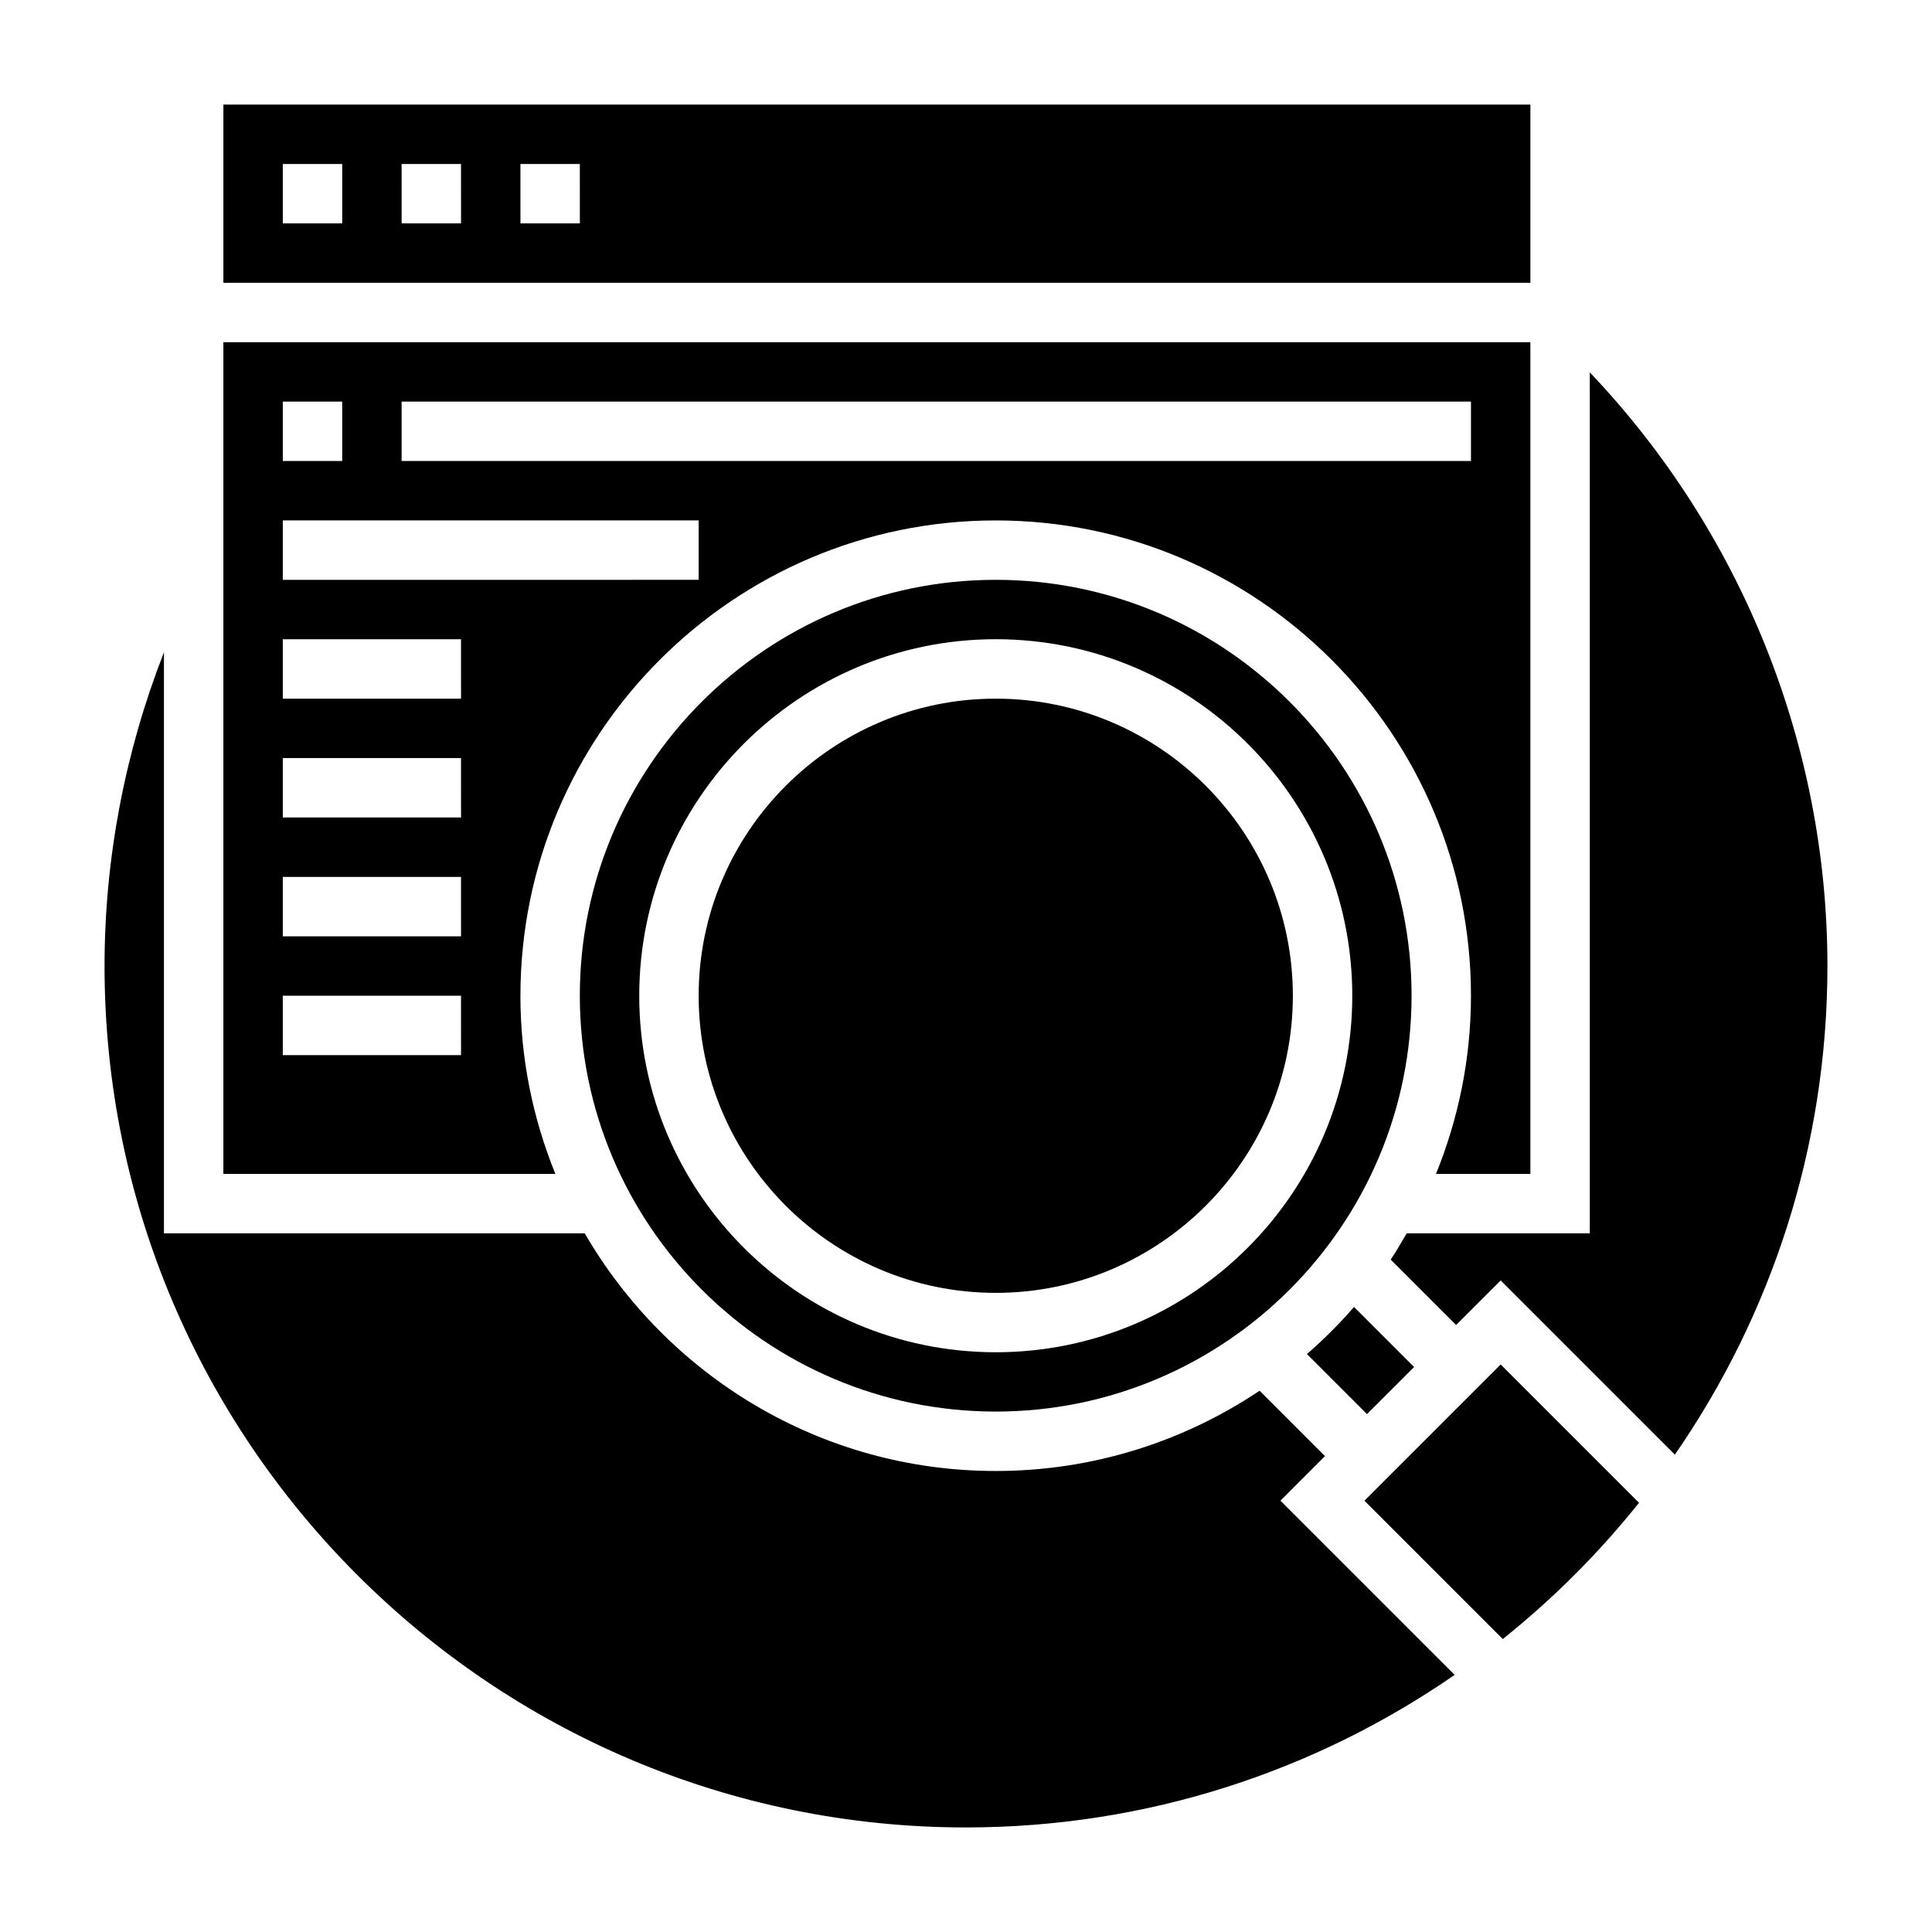 <?xml version="1.0" encoding="UTF-8"?>
<!-- Uploaded to: SVG Repo, www.svgrepo.com, Generator: SVG Repo Mixer Tools -->
<svg fill="#000000" width="800px" height="800px" version="1.1" viewBox="144 144 512 512" xmlns="http://www.w3.org/2000/svg">
 <g>
  <path d="m407.87 297.66c-60.773 0-110.21 49.438-110.21 110.21 0 60.773 49.438 110.21 110.21 110.21 60.773 0 110.21-49.438 110.21-110.21 0-60.773-49.438-110.21-110.21-110.21zm0.016 204.7c-52.098 0-94.48-42.383-94.48-94.48 0-52.098 42.383-94.48 94.48-94.48 52.098 0 94.48 42.383 94.48 94.48 0 52.098-42.383 94.48-94.48 94.48z"/>
  <path d="m407.89 329.15c-43.414 0-78.738 35.324-78.738 78.738 0 43.414 35.32 78.734 78.734 78.734 43.414 0 78.734-35.32 78.734-78.734 0.004-43.414-35.316-78.738-78.73-78.738z"/>
  <path d="m549.57 171.71h-346.37v47.23h346.37zm-314.88 31.488h-15.746v-15.746h15.742zm31.488 0h-15.742l-0.004-15.746h15.742zm31.488 0h-15.742l-0.004-15.746h15.742z"/>
  <path d="m281.92 407.87c0-69.445 56.504-125.95 125.95-125.95 69.445 0 125.95 56.504 125.95 125.95 0 16.703-3.336 32.629-9.273 47.23h25.016v-220.41h-346.37v220.42h87.992c-5.934-14.605-9.273-30.531-9.273-47.234zm-31.488-157.44h283.39v15.742l-283.39 0.004zm-31.488 0h15.742v15.742l-15.742 0.004zm0 31.488h110.21v15.742l-110.21 0.004zm47.234 141.7h-47.234v-15.742h47.23zm0-31.488h-47.234v-15.742h47.23zm0-31.488h-47.234v-15.742h47.23zm0-31.488h-47.234v-15.742h47.23z"/>
  <path d="m505.59 541.7 36.66 36.66c13.336-10.66 25.441-22.766 36.102-36.102l-36.66-36.66z"/>
  <path d="m506.27 518.76 12.484-12.484-15.918-15.918c-3.863 4.449-8.039 8.621-12.484 12.484z"/>
  <path d="m495.14 529.89-17.336-17.336c-20.027 13.414-44.074 21.273-69.934 21.273-46.5 0-87.09-25.395-108.91-62.977h-111.51v-154c-10.297 26.371-15.742 54.574-15.742 83.152 0 125.88 102.41 228.29 228.29 228.29 48.059 0 92.668-14.965 129.5-40.43l-46.164-46.164z"/>
  <path d="m565.31 242.67v228.18h-48.531c-1.363 2.356-2.723 4.707-4.227 6.957l17.336 17.336 11.809-11.809 46.16 46.16c25.465-36.824 40.43-81.434 40.43-129.49 0-58.641-22.809-115.07-62.977-157.33z"/>
 </g>
</svg>